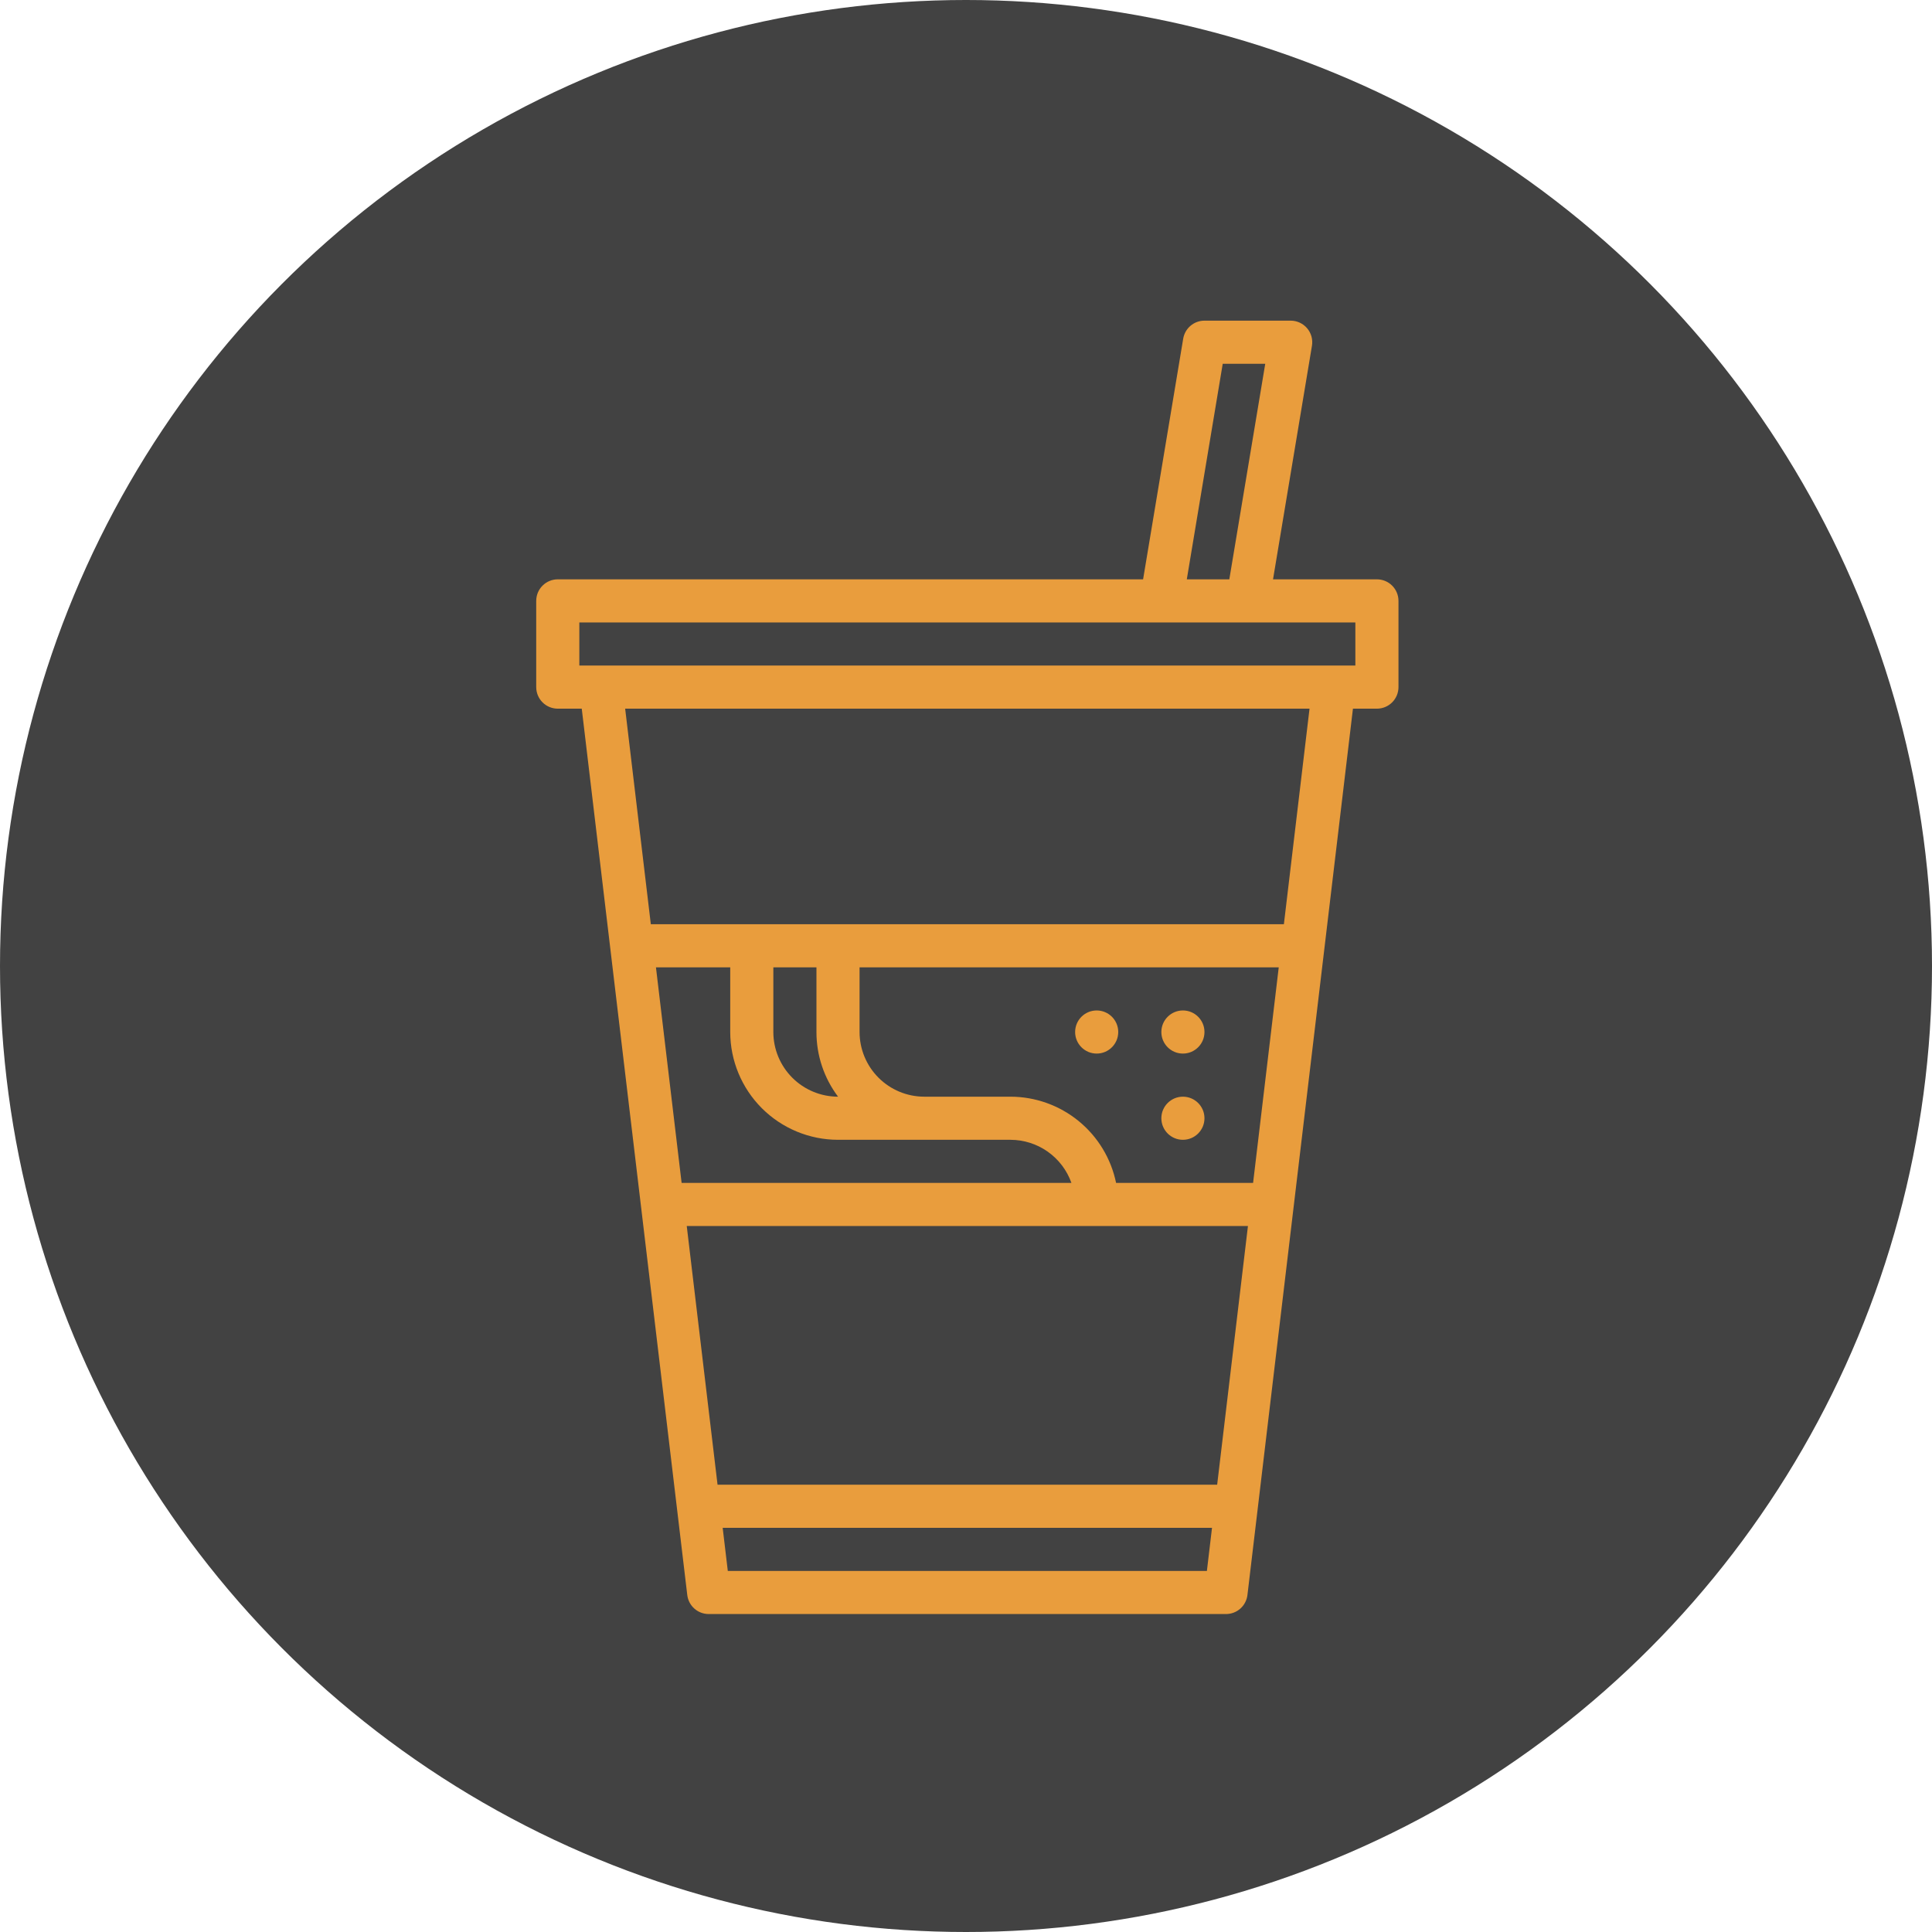 <?xml version="1.0" encoding="UTF-8"?> <svg xmlns="http://www.w3.org/2000/svg" width="717" height="717" viewBox="0 0 717 717" fill="none"> <circle cx="358.5" cy="358.5" r="358.5" fill="#424242"></circle> <path d="M485.1 121.829C484.349 120.943 483.415 120.231 482.362 119.743C481.308 119.254 480.161 119.001 479 119H447C445.106 119 443.274 119.672 441.829 120.896C440.384 122.12 439.42 123.817 439.109 125.685L424.223 215H207C204.878 215 202.843 215.843 201.343 217.343C199.843 218.843 199 220.878 199 223V255C199 257.122 199.843 259.157 201.343 260.657C202.843 262.157 204.878 263 207 263H215.9L255.06 591.946C255.291 593.89 256.227 595.681 257.691 596.981C259.154 598.281 261.043 598.999 263 599H455C456.958 599 458.848 598.282 460.312 596.982C461.776 595.682 462.712 593.89 462.944 591.946L502.1 263H511C513.122 263 515.157 262.157 516.657 260.657C518.157 259.157 519 257.122 519 255V223C519 220.878 518.157 218.843 516.657 217.343C515.157 215.843 513.122 215 511 215H472.444L486.891 128.315C487.081 127.169 487.02 125.995 486.711 124.875C486.401 123.754 485.852 122.715 485.1 121.829V121.829ZM453.777 135H469.556L456.223 215H440.444L453.777 135ZM243.437 359H271V383C271.012 393.605 275.23 403.772 282.729 411.271C290.228 418.77 300.395 422.988 311 423H375C379.961 423.006 384.799 424.547 388.849 427.412C392.9 430.277 395.965 434.324 397.624 439H252.961L243.437 359ZM311.022 407H311C304.637 406.993 298.537 404.462 294.037 399.963C289.538 395.463 287.007 389.363 287 383V359H303V383C302.991 391.66 305.807 400.086 311.022 407V407ZM447.9 583H270.1L268.2 567H449.8L447.9 583ZM451.71 551H266.294L254.866 455H463.134L451.71 551ZM465.043 439H414.2C412.344 429.971 407.432 421.858 400.291 416.029C393.15 410.199 384.218 407.011 375 407H343C336.637 406.993 330.537 404.462 326.038 399.962C321.538 395.463 319.007 389.363 319 383V359H474.563L465.043 439ZM476.471 343H241.533L232.009 263H485.991L476.471 343ZM503 231V247H215V231H503Z" fill="#E99D3D"></path> <path d="M439 391C443.418 391 447 387.418 447 383C447 378.582 443.418 375 439 375C434.582 375 431 378.582 431 383C431 387.418 434.582 391 439 391Z" fill="#E99D3D"></path> <path d="M407 391C411.418 391 415 387.418 415 383C415 378.582 411.418 375 407 375C402.582 375 399 378.582 399 383C399 387.418 402.582 391 407 391Z" fill="#E99D3D"></path> <path d="M439 423C443.418 423 447 419.418 447 415C447 410.582 443.418 407 439 407C434.582 407 431 410.582 431 415C431 419.418 434.582 423 439 423Z" fill="#E99D3D"></path> </svg> 